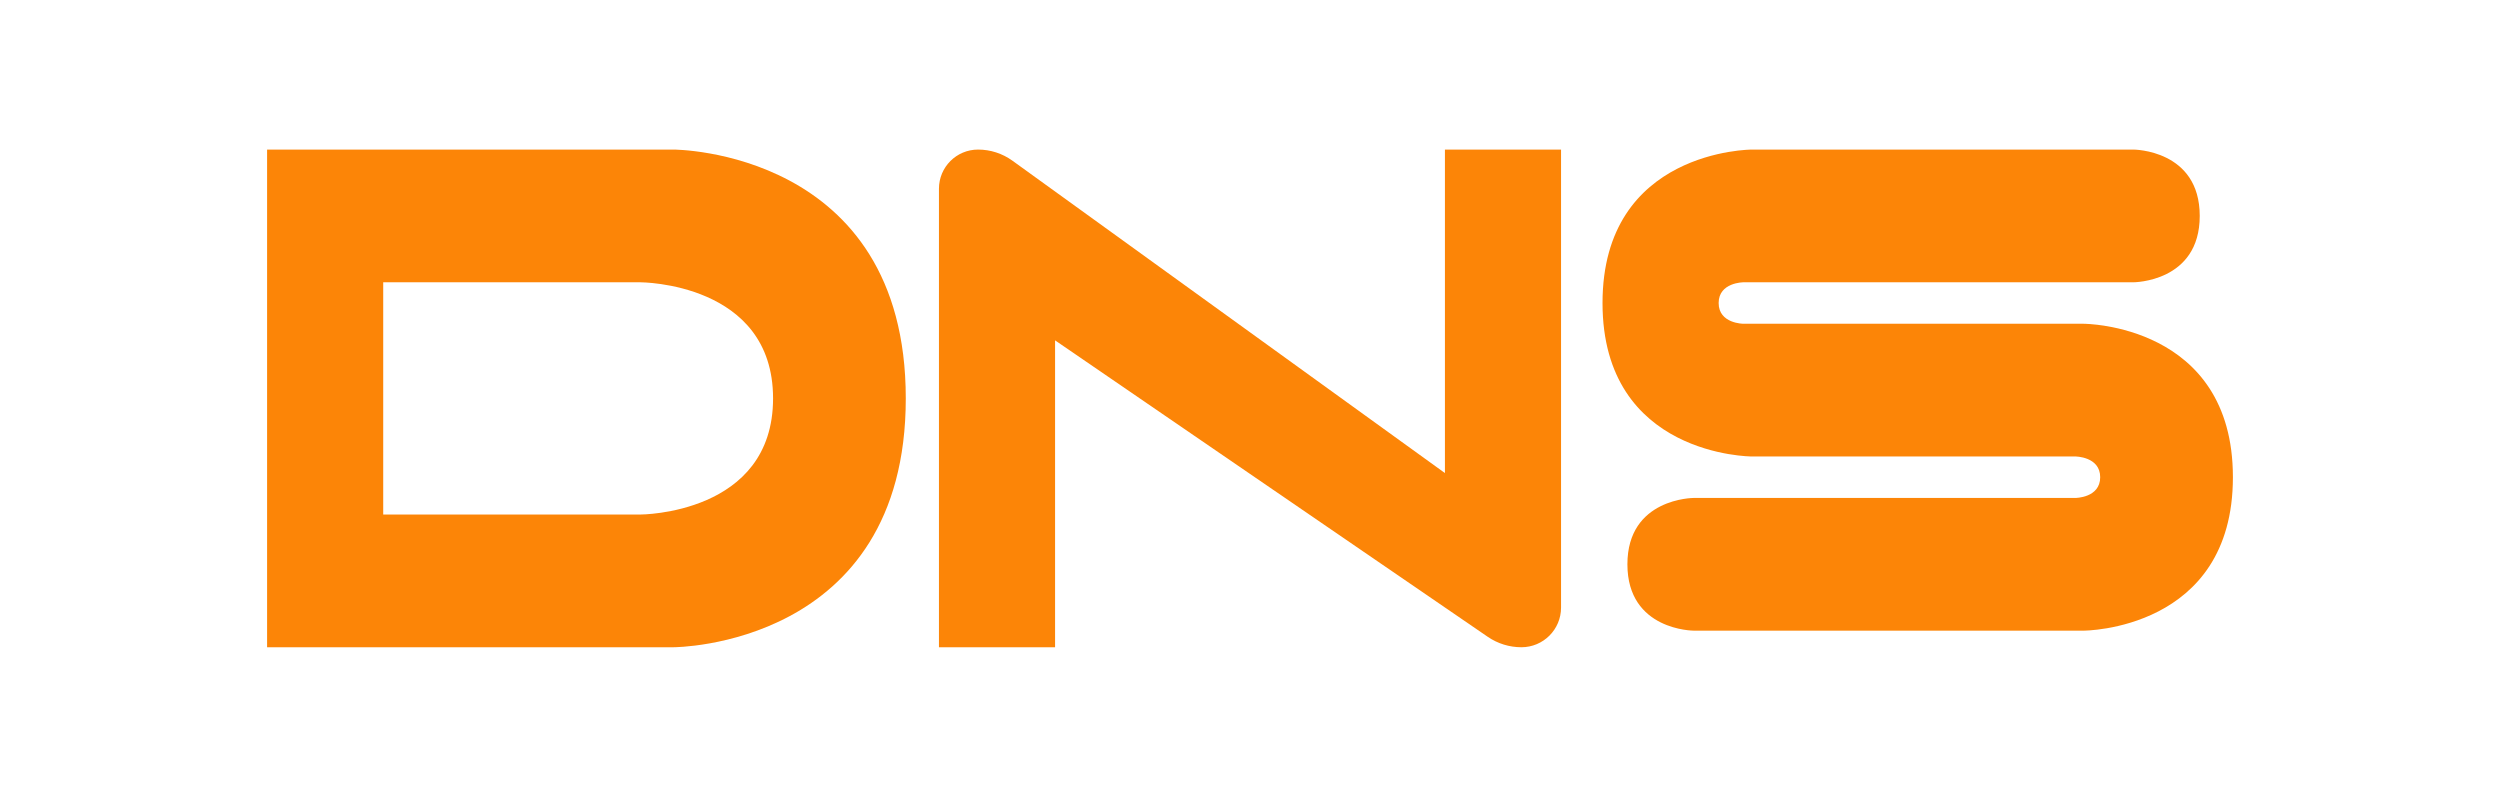 <svg width="234" height="75" viewBox="0 0 234 75" fill="none" xmlns="http://www.w3.org/2000/svg">
<path d="M87.886 17.66V60.582H98.755V31.857L139.257 59.608C140.184 60.243 141.28 60.582 142.403 60.582C144.453 60.582 146.114 58.921 146.114 56.872V14H135.245V44.279L94.76 15.039C93.824 14.364 92.7 14 91.546 14C89.525 14 87.886 15.639 87.886 17.66Z" fill="#FC8507"/>
<path d="M199.684 14H163.97C163.97 14 149.996 14 149.996 28.363C149.996 42.726 163.97 42.726 163.97 42.726H194.249C194.249 42.726 196.578 42.726 196.578 44.667C196.578 46.608 194.249 46.608 194.249 46.608H158.536C158.536 46.608 152.325 46.608 152.325 52.819C152.325 59.029 158.536 59.029 158.536 59.029H195.025C195.025 59.029 209 59.029 209 44.667C209 30.304 195.025 30.304 195.025 30.304H163.194C163.194 30.304 160.865 30.304 160.865 28.363C160.865 26.422 163.194 26.422 163.194 26.422H199.684C199.684 26.422 205.895 26.422 205.895 20.211C205.895 14 199.684 14 199.684 14Z" fill="#FC8507"/>
<path fill-rule="evenodd" clip-rule="evenodd" d="M25 60.582H63.042C63.042 60.582 84.781 60.582 84.781 37.291C84.781 14 63.042 14 63.042 14H25V37.291V60.582ZM59.937 26.422H35.869V37.291V48.16H59.937C59.937 48.16 72.359 48.16 72.359 37.291C72.359 26.422 59.937 26.422 59.937 26.422Z" fill="#FC8507"/>
</svg>
